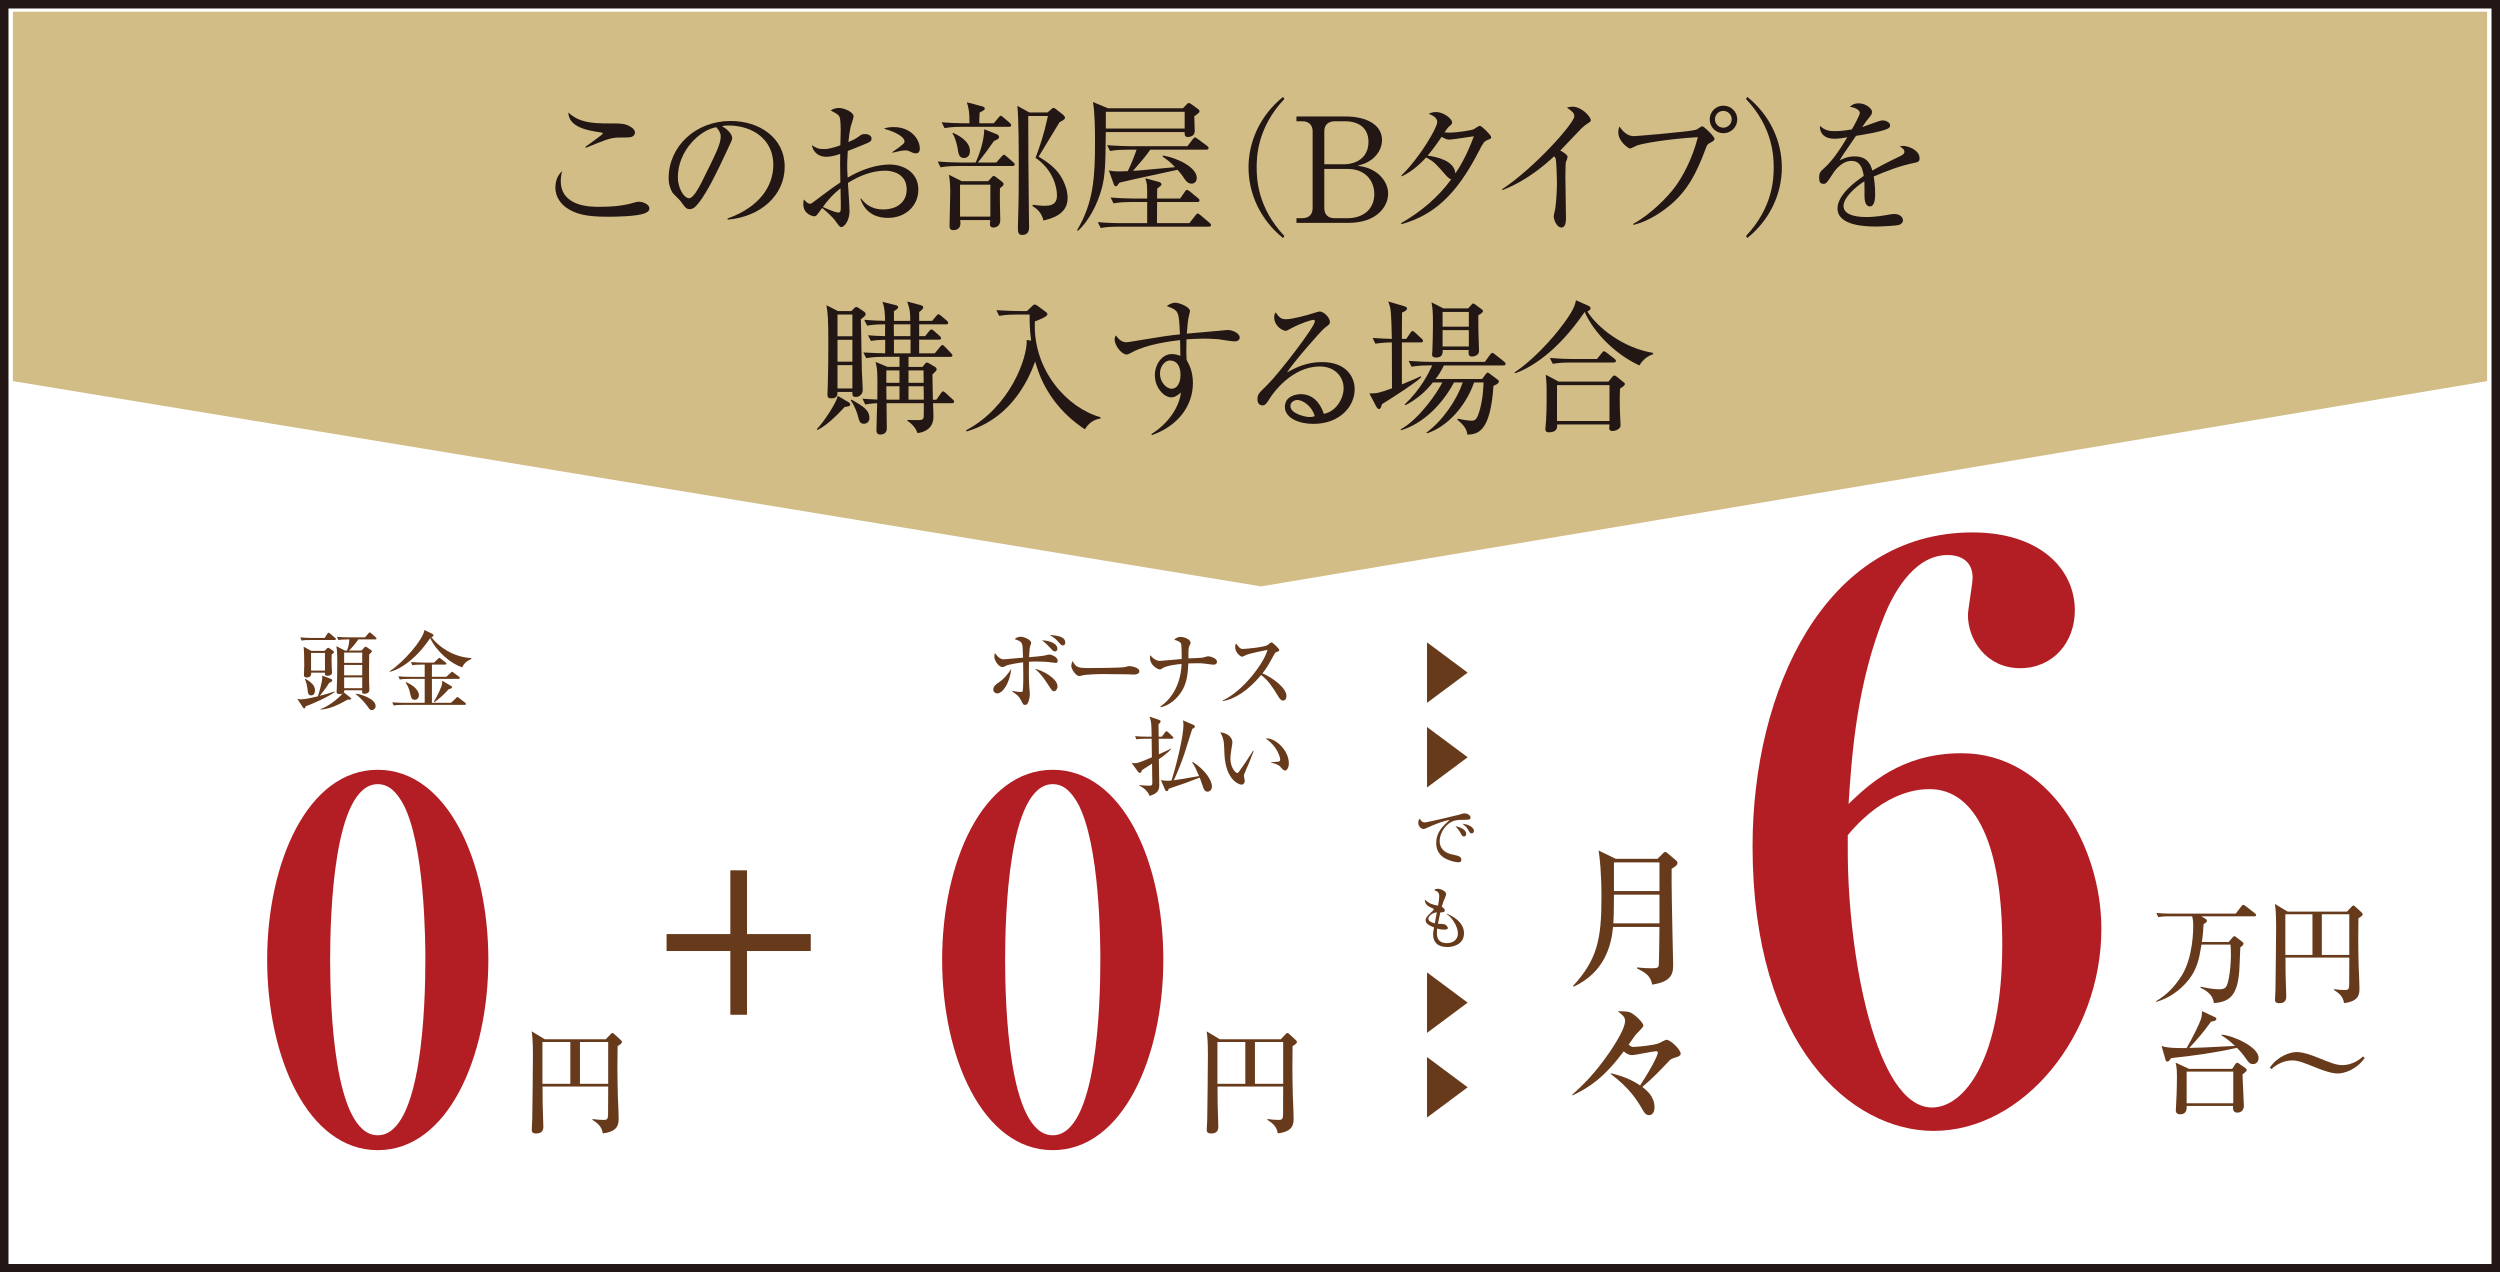 <?xml version="1.0" encoding="UTF-8"?>
<svg id="_レイヤー_2" data-name=" レイヤー 2" xmlns="http://www.w3.org/2000/svg" viewBox="0 0 286.529 145.843">
  <defs>
    <style>
      .cls-1 {
        fill: none;
        stroke: #221714;
        stroke-miterlimit: 10;
        stroke-width: .972px;
      }

      .cls-2 {
        fill: #b21e23;
      }

      .cls-3 {
        fill: #221714;
      }

      .cls-4 {
        fill: #d3bd87;
      }

      .cls-5 {
        fill: #673a1b;
      }
    </style>
  </defs>
  <polygon class="cls-4" points="1.48 43.682 1.48 1.336 285.052 1.336 285.052 43.682 144.521 67.207 1.48 43.682"/>
  <path class="cls-3" d="M73.829,24.474c-.919.334-3.292.367-4.127.367-2.373,0-3.676-.25-4.812-1.052-.434-.318-1.236-1.053-1.236-2.289,0-.15,0-1.287.785-1.872-.083.251-.167.535-.167,1.12,0,2.957,3.459,2.957,4.378,2.957,1.387,0,2.773-.101,4.093-.501.1-.034.268-.084.484-.084.518,0,1.203.334,1.203.752,0,.367-.351.501-.602.602ZM71.957,15.752c-1.236,0-1.37.017-1.771.083-.518.101-.735.168-3.041,1.104l-.067-.101c.317-.251,2.021-1.403,2.021-1.554,0-.05-.1-.084-.2-.101-1.354-.2-3.726-.534-3.759-2.289,1.203,1.137,2.673,1.253,4.662,1.253,1.47,0,1.938,0,2.623.485.301.217.351.451.351.567,0,.134-.067.552-.819.552Z"/>
  <path class="cls-3" d="M83.401,25.176l-.017-.134c3.576-1.271,5.247-3.626,5.247-6.166,0-2.823-2.272-4.494-5.18-4.494-.417,0-.501.017-.685.101.902.484,1.153,1.103,1.153,1.336,0,.185-.05.301-.568,1.387-1.069,2.289-2.64,5.647-3.776,6.584-.117.083-.317.184-.535.184-.384,0-.535-.218-1.036-.919-.117-.167-.786-.785-.902-.936-.184-.268-.468-.869-.468-1.705,0-3.592,3.041-6.549,7.118-6.549,3.241,0,6.182,1.888,6.182,5.246,0,3.241-2.707,5.73-6.533,6.065ZM82.082,14.582c-1.838.301-4.394,2.674-4.394,5.748,0,1.136.651,2.39,1.303,2.39.451,0,1.103-1.187,1.387-1.755,1.671-3.358,2.222-4.444,2.222-5.313,0-.417-.201-.769-.518-1.069Z"/>
  <path class="cls-3" d="M101.795,24.975c-2.389,0-2.991-1.637-3.191-2.205l.083-.017c.334.417,1.002,1.253,2.573,1.253,1.253,0,2.657-.635,2.657-2.306,0-1.905-1.854-2.139-2.439-2.139-1.537,0-2.991.585-4.294,1.403.033.501.184,2.757.184,3.225,0,1.119-.618,1.838-.936,1.838-.184,0-.317-.184-.668-.685-.417-.568-1.253-1.287-1.537-1.504-.618.852-.685.952-.886.952-.184,0-1.27-.217-1.27-1.403,0-.218.017-.368.05-.518.401.384.501.484.719.484.117,0,.167-.034.434-.234,1.788-1.337,2.105-1.587,3.041-2.205-.033-2.155-.033-2.406-.017-3.275-.451.15-1.019.334-1.621.334s-1.437-.317-1.621-1.336c.484.317.702.451,1.37.451.584,0,1.236-.201,1.888-.435,0-.301.034-1.153.034-1.438.017-.434,0-1.503-.117-1.787-.117-.284-.2-.317-1.019-.769.401-.284.852-.284.952-.284.535,0,1.671.435,1.671.985,0,.117-.25.869-.267.936-.184.535-.301,1.722-.334,1.988.668-.283.936-.451,1.136-.602.334-.25.435-.317.785-.317.418,0,.735.234.735.485,0,.351-.1.4-1.086.802-.702.284-1.187.484-1.638.651-.05.836-.066,1.437-.066,1.671,0,.334,0,.435.05,1.387,1.587-.952,3.358-1.504,4.795-1.504,1.554,0,3.308.836,3.308,2.891,0,1.854-1.487,3.225-3.458,3.225ZM96.349,22.519c-.017-.4-.017-.685-.017-.936-.869.686-1.454,1.354-2.021,2.139.317.15,1.42.635,1.738.635s.317-.1.317-1.036c0-.1-.017-.668-.017-.802ZM104.97,17.574c-.217,0-.284-.017-.853-.284-.1-.05-.234-.05-.334-.05-.351,0-.635.05-1.521.267v-.066c1.403-.969,1.403-1.053,1.403-1.253,0-.352-.618-.952-2.355-1.438.351-.15.685-.184,1.119-.184,2.005,0,2.991,1.42,2.991,2.456,0,.134,0,.552-.451.552Z"/>
  <path class="cls-3" d="M114.191,18.626l.585-.669c.1-.1.201-.217.267-.217.101,0,.201.083.318.184l.769.669c.1.083.167.149.167.25,0,.15-.134.184-.25.184h-6.283c-.301,0-1.153,0-1.972.15l-.317-.668c1.203.101,2.272.117,2.557.117h1.788c.518-1.12.969-2.606.986-3.81l1.47.585c.117.05.234.184.234.301,0,.184-.217.317-.584.451-.585.835-1.253,1.754-1.855,2.473h2.122ZM113.89,14.131l.552-.651c.1-.117.167-.217.25-.217s.2.1.317.2l.718.618c.084.084.167.167.167.268,0,.15-.15.184-.251.184h-5.43c-.284,0-1.153,0-1.955.15l-.334-.668c.852.066,1.705.116,2.573.116h.618c0-1.336-.083-1.688-.301-2.405l1.721.451c.167.05.334.116.334.267s-.15.234-.585.451c-.033.401-.05.802-.05,1.236h1.654ZM113.255,20.765l.368-.401c.067-.083.184-.2.267-.2.084,0,.217.1.284.15l.635.484c.101.066.217.184.217.301,0,.134-.134.268-.417.468-.017.602-.017,1.119,0,2.038,0,.251.033,1.404.033,1.638,0,.702-.535.835-.785.835-.317,0-.401-.167-.401-.417,0-.117.017-.317.033-.435h-3.442c.017.184.033.233.033.334,0,.552-.317.818-.835.818-.368,0-.418-.267-.418-.45,0-.535.083-3.292.083-3.91,0-.802-.05-1.37-.15-1.988l1.47.735h3.024ZM109.228,15.217c.501.234,1.938.919,1.938,2.089,0,.618-.384.802-.668.802-.401,0-.618-.217-.702-.868-.067-.502-.301-1.471-.635-1.955l.067-.067ZM110.031,21.165v3.659h3.475v-3.659h-3.475ZM120.056,12.895l.401-.351c.117-.101.201-.184.284-.184s.184.083.284.15l.852.668c.067.05.184.217.184.317,0,.184-.2.284-.618.501-.384.618-2.072,3.393-2.406,3.96.752.451,1.888,1.187,2.506,2.189.618,1.002.818,1.854.818,2.573,0,1.904-1.955,2.355-2.773,2.556-.067-.351-.334-1.152-1.253-1.654l.033-.15c.518.067.919.117,1.42.117,1.153,0,1.353-.585,1.353-1.187,0-1.035-.501-2.974-2.456-4.311.518-1.403.919-2.506,1.42-4.795h-2.256c-.017.719.034,9.056.083,11.946,0,.234.017.618.017.802,0,.669-.334.886-.819.886-.468,0-.468-.435-.468-.869,0-.15.017-.518.017-.718.083-2.49.083-4.11.083-6.249,0-1.688,0-5.647-.167-6.968l1.387.769h2.072Z"/>
  <path class="cls-3" d="M136.879,13.313c0,.268.05,1.453.05,1.704,0,.668-.702.686-.802.686-.368,0-.368-.318-.351-.568h-9.039c-.034,3.659-.067,5.013-.468,6.482-.468,1.755-1.504,3.776-2.74,4.846l-.083-.084c1.888-3.157,2.055-6.115,2.055-10.041,0-1.454-.017-3.392-.234-4.646l1.721.719h8.588l.417-.435c.083-.1.167-.167.268-.167.083,0,.167.05.284.134l.735.534c.117.084.2.168.2.284,0,.167-.317.368-.601.552ZM138.55,25.978h-10.426c-.417,0-1.22.017-1.972.15l-.334-.669c1.153.101,2.339.117,2.573.117h3.091v-2.423h-1.888c-.417,0-1.22.017-1.972.15l-.334-.668c1.153.101,2.356.117,2.573.117h1.621c0-1.554,0-1.722-.217-2.322l1.487.4c.15.033.367.117.367.301,0,.117-.066.167-.484.468-.017.368-.017.451-.017,1.153h2.64l.535-.769c.083-.134.15-.218.251-.218.067,0,.234.101.317.167l.952.786c.083.066.167.133.167.25,0,.167-.133.184-.25.184h-4.611c0,.251-.017,2.356-.017,2.423h3.709l.702-.886c.101-.133.167-.217.268-.217.067,0,.134.05.301.184l1.053.886c.066.066.167.15.167.251,0,.15-.15.184-.251.184ZM135.776,12.812h-9.039c.017.267,0,1.286,0,1.921h9.039v-1.921ZM138.266,17.156h-6.433c-.401.618-1.287,1.638-1.972,2.423.15-.017.317-.017.568-.033.535-.051.902-.084,4.244-.385-.435-.468-.702-.718-1.437-1.22l.067-.117c1.671.284,3.859,1.37,3.859,2.557,0,.451-.284.669-.602.669-.367,0-.618-.284-.718-.435-.417-.618-.468-.686-.886-1.153-1.838.418-4.812,1.02-6.65,1.471-.284.384-.317.418-.417.418-.117,0-.184-.101-.217-.185l-.585-1.637c.301.066.501.116,1.187.116.468,0,.802-.033.986-.033.301-.602.785-1.788,1.002-2.456h-1.069c-.451,0-1.253.017-1.972.15l-.334-.668c1.37.1,2.373.116,2.573.116h6.633l.602-.785c.1-.134.184-.217.268-.217s.167.066.301.167l1.086.802c.1.067.167.15.167.251,0,.167-.15.184-.25.184Z"/>
  <path class="cls-3" d="M147.053,27.281c-2.606-2.088-3.959-5.096-3.959-8.087,0-2.99,1.353-5.998,3.959-8.087l.15.234c-3.107,3.292-3.174,6.633-3.174,7.853s.067,4.562,3.174,7.854l-.15.233Z"/>
  <path class="cls-3" d="M148.588,13.346h5.564c2.556,0,4.243,1.003,4.243,2.707,0,1.17-.785,1.921-1.152,2.205-.519.401-.936.552-1.654.735.651.101,1.403.218,2.239.836.718.551,1.27,1.403,1.27,2.355,0,1.487-1.304,3.358-4.545,3.358h-5.965v-.534h.669c.701,0,1.186-.385,1.186-1.153v-8.806c0-.718-.435-1.152-1.186-1.152h-.669v-.552ZM151.78,18.827h2.223c1.453,0,2.84-.752,2.84-2.573,0-1.504-1.019-2.355-2.689-2.355h-1.187c-.702,0-1.187.384-1.187,1.152v3.776ZM151.78,19.362v4.494c0,.719.418,1.153,1.187,1.153h1.453c1.788,0,3.092-1.003,3.092-2.774,0-1.503-1.02-2.873-3.041-2.873h-2.69Z"/>
  <path class="cls-3" d="M170.475,16.053c-.334.134-.451.233-1.002,1.32-2.573,4.995-5.163,7.284-8.839,8.32l-.051-.117c2.239-1.286,4.244-2.957,5.748-5.029-.167-.017-.351-.167-.651-.501-1.153-1.32-1.32-1.504-2.223-2.005-.902.985-1.821,1.704-2.79,2.172l-.05-.101c2.104-2.038,4.11-5.479,4.11-6.132,0-.551-.652-.802-.986-.936.218-.1.451-.2.836-.2.952,0,1.854.818,1.854,1.17,0,.184-.033.217-.418.551-.134.134-.334.451-.451.618.117,0,.284.017.602.017.818,0,2.506-.267,2.74-.384.117-.067.585-.401.702-.401.2,0,1.303,1.069,1.303,1.304,0,.167-.066.184-.435.334ZM166.098,16.003c-.134,0-.317,0-.869-.318-.869,1.287-1.521,2.056-1.604,2.156.937.116,3.075.534,3.175,2.038.435-.651,1.236-1.871,2.122-4.261-.451.05-2.439.385-2.823.385Z"/>
  <path class="cls-3" d="M181.869,14.215c-.15.083-.301.217-.635.518-.101.101-2.021,2.122-2.406,2.523.268.134.836.484.836.718,0,.101-.15.535-.201.619-.033.066-.05,1.387-.05,1.721,0,.752.066,4.06.066,4.729,0,.351-.05,1.035-.518,1.035-.552,0-.886-.919-.886-1.27,0-.15.167-.802.184-.936.117-.869.185-2.089.185-2.991,0-.567-.067-2.389-.134-2.656-.033-.117-.084-.217-.201-.301-1.069,1.003-3.174,2.808-5.897,3.859l-.067-.083c3.877-2.573,8.288-7.636,8.288-8.354,0-.4-.185-.534-.853-1.02.2-.05.401-.1.668-.1.986,0,2.072,1.119,2.072,1.554,0,.134-.033.167-.451.435Z"/>
  <path class="cls-3" d="M195.969,16.387c-.301.167-.317.2-.518.752-1.104,2.991-2.155,4.661-3.659,6.049-.853.769-2.641,2.139-4.595,2.59l-.017-.117c2.005-1.086,3.977-3.108,4.828-4.277.785-1.053,1.922-3.074,2.59-5.664-3.441.2-6.466.735-7.018.969-.117.05-.651.334-.769.334-.15,0-1.337-.785-1.337-1.871,0-.301.067-.484.15-.651.368.585.919,1.103,1.654,1.103.234,0,6.316-.501,7.118-.735.134-.033.585-.401.701-.401.185,0,1.404,1.153,1.404,1.454,0,.167-.185.284-.535.468ZM197.523,15.268c-.868,0-1.57-.702-1.57-1.588,0-.868.702-1.57,1.57-1.57.869,0,1.588.702,1.588,1.57,0,.886-.719,1.588-1.588,1.588ZM197.506,12.711c-.534,0-.952.435-.952.952,0,.535.418.97.952.97.535,0,.969-.435.969-.97,0-.518-.434-.952-.969-.952Z"/>
  <path class="cls-3" d="M200.261,27.281l-.15-.233c3.107-3.292,3.175-6.634,3.175-7.854s-.067-4.561-3.175-7.853l.15-.234c2.606,2.089,3.96,5.097,3.96,8.087,0,2.991-1.354,5.999-3.96,8.087Z"/>
  <path class="cls-3" d="M219.442,18.66c-1.621.317-3.175.919-4.695,1.57.051.284.167,1.003.167,1.972,0,.351,0,1.454-.602,1.454-.618,0-.618-.953-.618-1.236,0-.251,0-1.388-.017-1.638-1.119.701-2.389,1.921-2.389,2.823,0,1.271,2.188,1.271,2.673,1.271.902,0,1.922-.167,2.557-.284.317-.051.418-.067.585-.067.718,0,1.002.435,1.002.735s-.301.484-.518.535c-.301.066-1.788.167-2.557.167-.919,0-4.428,0-4.428-2.072,0-1.57,2.056-3.091,3.008-3.726-.15-.886-.385-1.721-1.438-1.721-1.019,0-1.821,1.002-2.088,1.437-.752,1.17-.819,1.187-1.104,1.187-.4,0-.484-.284-.484-.686,0-.602.185-.752.368-.919,1.186-1.019,2.038-2.372,2.856-3.726-.501.083-.985.167-1.486.167-1.137,0-1.688-.618-1.654-1.487.518.484.985.618,1.721.618.702,0,1.671-.15,1.938-.2.233-.385.919-1.621.919-1.905,0-.233-.368-.584-1.137-.685.185-.184.435-.401,1.02-.401.818,0,1.521.618,1.521.97,0,.233-.15.434-.268.584-.351.418-.4.485-.868,1.17.367-.101,1.971-.769,2.322-.769.4,0,.886.234.886.568,0,.233-.185.351-.352.418-.769.334-2.606.635-3.559.785-1.504,2.172-1.654,2.405-1.871,2.807.384-.184.902-.451,1.704-.451,1.537,0,1.854,1.003,2.038,1.621,1.137-.669,2.773-1.454,3.259-1.688.301-.15.417-.268.417-.484,0-.218-.134-.318-.518-.602.117-.034.184-.051.351-.051.602,0,1.905.484,1.905,1.421,0,.384-.218.451-.568.518Z"/>
  <path class="cls-3" d="M96.808,46.645c-1.637,1.771-2.439,2.272-3.108,2.64l-.083-.1c.835-.853,2.239-3.024,2.406-3.81l1.253.735c.117.066.167.15.167.25,0,.185-.2.234-.635.284ZM98.662,36.603c.05.937.083,5.029.117,5.865.017.367.1,1.921.1,2.238,0,.435-.351.786-.769.786-.417,0-.417-.201-.417-.468v-.101h-1.705c0,.351-.017.735-.735.735-.368,0-.418-.201-.418-.435,0-.134.034-.769.034-.902.05-1.621.067-3.258.067-4.896,0-2.857-.05-3.509-.217-4.444l1.32.668h1.537l.368-.367c.067-.067.15-.101.217-.101s.184.067.25.117l.668.451c.067.05.134.167.134.251,0,.133-.05.217-.552.601ZM97.693,36.052h-1.705v2.489h1.705v-2.489ZM97.693,38.943h-1.705v2.506h1.705v-2.506ZM97.693,41.85h-1.705v2.673h1.705v-2.673ZM99.03,48.567c-.468,0-.535-.234-.735-1.003-.034-.1-.268-.952-.786-1.671l.067-.1c1.27.718,2.072,1.169,2.072,2.139,0,.317-.234.635-.618.635ZM109.088,46.21h-2.155c.017.317.05,1.003.05,1.521.017,1.471-1.169,1.838-1.838,1.905-.217-.769-.919-1.253-1.153-1.403l.017-.101c.702.017,1.37.033,1.604-.017.167-.051.234-.167.251-.334.017-.15.017-1.053.017-1.571h-4.277c0,.669.033,2.306.033,2.907,0,.435-.284.686-.752.686-.434,0-.434-.368-.434-.468,0-.735.067-2.373.083-3.125-.083,0-.752.034-1.37.15l-.317-.668c.368.033.835.066,1.704.101.017-1.404.017-2.907-.033-3.426-.034-.284-.083-.534-.167-.886l1.37.568h1.37v-1.152h-1.838c-.301,0-1.153,0-1.972.15l-.334-.652c.652.051,2.389.101,2.506.101v-1.554c-.468,0-1.053.033-1.638.134l-.334-.652c.384.034,1.036.084,1.955.101,0-.217,0-1.153.017-1.354-.435,0-1.27,0-2.072.15l-.334-.668c.969.083,1.587.1,2.39.117-.017-.819-.034-1.521-.301-2.173l1.554.385c.134.033.25.083.25.217s-.1.234-.484.468v1.104h1.872c-.017-1.187-.05-1.271-.351-2.206l1.57.418c.134.033.268.117.268.25,0,.101-.067.218-.468.535v1.003h1.487l.451-.535c.083-.101.167-.217.251-.217.1,0,.2.066.317.167l.651.551c.083.084.167.15.167.268,0,.15-.133.167-.25.167h-3.074v1.354h.685l.451-.568c.083-.1.184-.2.267-.2s.184.066.317.184l.618.552c.101.083.167.15.167.268,0,.15-.134.167-.251.167h-2.255v1.57h1.788l.602-.735c.117-.15.167-.217.268-.217.117,0,.2.1.284.184l.702.735c.117.116.167.167.167.267,0,.15-.15.168-.251.168h-4.778v1.152h1.604l.301-.384c.05-.067.117-.117.217-.117.067,0,.15.05.217.083l.751.451c.083.051.134.15.134.251,0,.117-.167.284-.484.585.033,2.205.033,2.439.05,2.891h.401l.501-.719c.101-.15.184-.234.268-.234.1,0,.2.101.301.185l.802.735c.083.066.167.149.167.25,0,.15-.15.184-.267.184ZM103.09,42.452h-1.503c-.017.2,0,1.187,0,1.42h1.503v-1.42ZM103.09,44.273h-1.503c0,.217,0,1.286.017,1.537h1.487v-1.537ZM104.343,37.171h-1.905c0,1.103.017,1.22.017,1.354h1.888v-1.354ZM104.36,38.926h-1.905v1.57h1.905v-1.57ZM105.847,42.452h-1.721v1.42h1.738c0-.233-.017-1.27-.017-1.42ZM105.864,44.273h-1.738v1.537h1.754c0-.251,0-.535-.017-1.537Z"/>
  <path class="cls-3" d="M124.341,49.202c-2.356-1.537-4.21-3.726-5.23-6.35-.25-.651-.384-1.136-.468-1.42-.919,2.54-2.406,4.879-4.611,6.449-1.437,1.02-2.707,1.403-3.258,1.571l-.05-.134c5.079-2.707,7.034-8.321,6.951-10.359l.501.083c-.184-1.453-.167-2.238-.167-2.99h-1.521c-.301,0-1.153,0-1.972.15l-.317-.651c1.036.066,2.072.1,2.557.1h.952l.602-.585c.1-.1.184-.167.284-.167.083,0,.2.067.317.15l.952.702c.134.101.184.167.184.268,0,.267-.936.635-1.437.818-.251,5.647,3.759,9.941,7.519,10.978v.15c-.384.066-1.203.25-1.788,1.236Z"/>
  <path class="cls-3" d="M141.549,39.126c-.551,0-1.437-.2-1.988-.251-.618-.05-1.153-.066-1.57-.066-.702,0-1.487.05-2.005.083-.017.519-.017.902-.017,1.337s.017.735.034,1.036c.25.451.718,1.253.718,2.64,0,2.523-1.621,4.879-4.695,5.965l-.067-.116c1.871-1.17,3.158-2.975,3.392-4.763-.351.284-.685.552-1.103.552-.835,0-1.888-1.103-1.888-2.54,0-1.22.802-2.423,1.955-2.423.367,0,.668.101.969.201,0-.084-.033-1.203-.033-1.805-1.019.117-3.81.484-5.447,1.37-.485.251-.535.284-.685.284-.568,0-1.37-1.036-1.37-1.721,0-.185.05-.318.133-.469.334.451.685.786,1.22.786.184,0,1.504-.234,2.256-.352,1.57-.267,2.807-.451,3.876-.551-.117-2.674-.117-2.724-1.504-3.241.484-.385.886-.385.969-.385.434,0,1.688.451,1.688.985,0,.051-.117.535-.15.652-.067.301-.15.936-.217,1.904.384-.033,4.678-.418,4.695-.418.568,0,1.37.385,1.37.853,0,.367-.351.451-.535.451ZM134.063,41.315c-.468,0-1.119.568-1.119,1.521s.735,1.722,1.353,1.722c.552,0,1.003-.602,1.003-1.571,0-.4-.067-1.671-1.237-1.671Z"/>
  <path class="cls-3" d="M150.519,48.583c-1.604,0-3.258-.651-3.258-1.955,0-1.152,1.152-1.453,1.838-1.453,1.253,0,2.188.868,2.623,2.255,1.337-.233,2.272-1.671,2.272-2.94,0-1.32-1.02-2.489-2.724-2.489-3.258,0-5.413,3.157-5.664,3.542-.418.668-.568.919-.919.919-.2,0-.568-.117-.568-.702,0-.551.134-.685,1.136-1.653,1.336-1.32,5.446-6.65,5.446-7.285,0-.101-.05-.167-.184-.167-.217,0-1.487.418-2.39.902-.033.017-.685.367-.734.367-.368,0-1.354-.534-1.354-1.57,0-.301.083-.435.184-.552.384.635.685.785,1.152.785.803,0,2.573-.501,3.075-.668.116-.033.668-.217.752-.217.635,0,1.22.802,1.22,1.152,0,.268,0,.284-.602.735-.435.334-3.643,4.01-4.312,5.096,1.003-.567,2.272-1.186,4.011-1.186,2.689,0,3.742,1.604,3.742,3.124,0,1.922-1.671,3.96-4.745,3.96ZM148.698,45.843c-.334,0-.802.217-.802.702,0,.868,1.721,1.253,2.205,1.253.251,0,.385-.033.585-.101-.351-1.236-1.437-1.854-1.988-1.854Z"/>
  <path class="cls-3" d="M162.848,39.244h-2.172c-.017,1.554,0,3.208,0,4.812,1.47-.602,1.787-.752,2.155-.936l.066.117c-.818.752-2.94,2.105-4.511,3.091-.101.418-.184.552-.352.552-.133,0-.25-.201-.301-.284l-.785-1.504c.953,0,1.12-.066,2.59-.585,0-1.537-.017-3.81-.017-5.263-.585,0-1.303.05-1.888.15l-.317-.669c.618.051,1.136.084,2.205.117-.017-.769-.05-2.94-.184-3.559-.066-.268-.134-.484-.234-.735l1.788.535c.2.066.368.1.368.283,0,.218-.318.352-.568.451-.017.468-.017,2.59-.017,3.024h.501l.468-.685c.05-.084.15-.218.234-.218.1,0,.217.084.317.184l.734.686c.134.117.168.184.168.251,0,.167-.15.184-.251.184ZM172.305,41.883h-6.817c-.384.785-.701,1.236-.952,1.554h5.33l.418-.551c.066-.101.15-.185.217-.185.084,0,.2.101.284.167l.835.619c.084.05.167.133.167.233,0,.251-.384.401-.618.501-.351,5.247-1.754,5.548-2.99,5.598-.051-.484-.251-.985-1.137-1.704l.017-.134c.953.2,1.304.233,1.621.233.385,0,.635-.116.969-1.42.251-.952.352-1.955.385-2.957h-1.086c-1.036,2.924-3.225,5.129-5.396,5.831l-.067-.084c1.905-1.403,3.509-3.809,4.16-5.747h-1.002c-1.337,2.489-3.492,4.695-6.065,5.48l-.05-.101c2.188-1.22,4.244-4.294,4.778-5.38h-1.086c-.853,1.086-1.922,1.988-3.142,2.606l-.083-.084c1.838-1.737,2.757-3.608,3.157-4.478h-.4c-.418,0-1.22.017-1.972.15l-.334-.668c1.053.083,2.088.116,2.573.116h6.165l.602-.835c.066-.084.167-.2.251-.2.083,0,.15.05.3.167l1.053.835c.084.067.167.15.167.251,0,.167-.15.184-.25.184ZM169.431,36.135c0,1.421.017,1.988.033,2.573.017.234.051,1.287.051,1.504,0,.552-.618.651-.803.651-.435,0-.417-.334-.384-.752h-2.975c0,.335.017.869-.769.869-.451,0-.451-.268-.451-.384,0-.084.034-.317.034-.368.033-.752.066-2.372.066-3.141,0-1.404-.05-1.821-.167-2.439l1.37.701h2.823l.385-.417c.083-.101.134-.15.2-.15.067,0,.134.05.234.116l.701.519c.084.05.185.134.185.233,0,.167-.268.334-.535.484ZM168.345,35.751h-3.008v1.688h3.008v-1.688ZM168.345,37.84h-3.008v1.871h3.008v-1.871Z"/>
  <path class="cls-3" d="M187.892,41.883c-2.774-1.27-5.247-3.793-6.267-6.132-3.225,4.712-6.315,6.449-7.97,7.034l-.066-.101c1.904-1.27,4.16-3.592,5.631-5.613.518-.702,1.27-1.738,1.403-2.657l1.437.635c.134.067.234.15.234.251,0,.134-.033.251-.368.401,1.153,1.82,4.061,4.177,7.536,4.745v.15c-.869.267-1.37.952-1.57,1.286ZM185.669,44.54c-.033.686-.033,1.555-.017,2.272,0,.301.083,1.654.083,1.938,0,.451-.635.651-.919.651-.217,0-.384-.083-.384-.334,0-.066.017-.2.033-.418h-5.998c.017.301.05.902-.97.902-.05,0-.384,0-.384-.367,0-.15.084-.853.084-.986.083-1.521.066-3.074.066-3.358,0-.985-.066-1.537-.101-1.888l1.487.785h5.697l.435-.534c.084-.117.184-.167.251-.167.083,0,.167.05.284.15l.701.567c.067.051.218.167.218.251,0,.167-.251.334-.568.534ZM184.934,41.549h-5.013c-.301,0-1.152,0-1.954.15l-.335-.669c1.036.084,2.072.117,2.573.117h2.824l.551-.685c.084-.117.167-.201.268-.201.084,0,.184.084.301.167l.886.686c.083.066.167.15.167.251,0,.167-.15.184-.268.184ZM184.466,44.139h-6.015v4.11h6.015v-4.11Z"/>
  <rect class="cls-1" x=".486" y=".486" width="285.556" height="144.871"/>
  <path class="cls-5" d="M189.972,98.429l.614-.613c.085-.085.153-.171.272-.171.085,0,.204.086.272.153l.988.836c.086.067.137.17.137.289,0,.205-.171.341-.665.647-.034,1.5.068,6.153.103,7.875.017.392.068,2.659.068,2.966,0,1.039,0,2.079-2.403,2.437-.188-1.057-.853-1.414-1.738-1.857l.017-.119c.647.085,1.381.103,1.619.103.75,0,.853-.052.869-.528.018-.427.052-2.353.068-4.21h-5.317c-.205,2.13-.955,5.181-4.517,6.852l-.086-.068c2.796-3.051,3.272-5.369,3.272-10.158,0-3.034-.204-4.5-.323-5.386l1.96.954h4.789ZM184.978,102.537c0,1.909-.033,2.659-.067,3.29h5.283v-3.29h-5.216ZM184.978,98.838v3.289h5.216v-3.289h-5.216Z"/>
  <path class="cls-5" d="M184.637,123.008c1.858.443,2.812,1.04,3.341,1.397,1.738-2.692,2.028-3.613,2.028-3.732,0-.153-.085-.188-.188-.188-.409,0-2.335.443-2.778.443-.357,0-.664-.188-.938-.426-2.369,3.136-3.971,4.124-5.862,5.045l-.052-.068c1.193-1.091,2.54-2.335,4.295-4.892.733-1.091,1.772-2.728,1.772-3.597,0-.46-.375-.732-.852-1.091.307,0,1.091,0,1.397.12.528.204,1.551,1.176,1.551,1.533,0,.205-.801.921-.938,1.108-.119.153-.63.903-.75,1.073.29.256.409.256.562.256.409,0,2.438-.188,2.949-.443.102-.051.716-.375.801-.375.545,0,1.653,1.177,1.653,1.586,0,.255-.341.375-.597.442-.443.137-.562.205-.732.393-.955,1.005-1.824,1.942-3.068,2.982.478.375,1.397,1.091,1.397,2.335,0,.409-.153.903-.647.903-.324,0-.546-.307-.665-.528-.647-1.125-1.466-2.506-3.698-4.192l.017-.086Z"/>
  <path class="cls-5" d="M146.79,119.112l.579-.605c.039-.039.105-.118.185-.118.052,0,.131.053.184.105l.789.723c.066.066.118.132.118.211,0,.105-.092.224-.499.474-.026,1.144-.04,3.077.026,5.669.026.71.092,1.841.092,2.552,0,.657,0,1.564-1.815,1.775-.118-.855-.71-1.236-1.196-1.552l.025-.093c.369.066.908.105,1.289.105.355,0,.487-.105.487-.631.013-.829,0-1.657.013-3.196h-7.523c0,.315.014,1.907.014,1.946,0,.303.078,2.604.078,2.684,0,.657-.486.749-.828.749-.5,0-.5-.275-.5-.46,0-.171.053-.921.053-1.078.026-.987.079-6.248.079-7.445,0-1.749-.079-2.288-.145-2.723l1.512.908h6.984ZM139.531,119.427v4.787h3.196v-4.787h-3.196ZM147.067,124.214v-4.787h-3.235v4.787h3.235Z"/>
  <path class="cls-5" d="M114.266,79.474c-.147,0-.424-.128-.424-.443,0-.395.345-.621.631-.818.602-.395,1.045-.956,1.43-1.558-.178,1.666-.977,2.819-1.637,2.819ZM120.998,75.975c-.128,0-.729-.089-.848-.099-.158-.02-.789-.06-1.439-.06-.374,0-.621.021-.778.03-.02.354-.02,2.228.029,2.819.01.098.069.827.069.848,0,.128,0,.453-.148.877-.088.266-.196.404-.403.404-.188,0-.217-.05-.464-.542-.217-.424-.345-.522-1.005-1.016v-.06c.177.04.601.129.916.129.257,0,.267-.04.286-.079.02-.06.069-.621.069-1.705,0-.483,0-.878-.02-1.617-.385.05-1.774.257-2.041.434-.157.108-.266.119-.315.119-.434,0-.946-.74-.946-1.174,0-.128.029-.275.069-.453.068.108.482.739.995.739.118,0,1.952-.167,2.228-.197-.039-1.231-.039-1.449-.157-1.656-.128-.227-.296-.285-.799-.463.139-.118.325-.276.671-.276.492,0,1.222.404,1.222.69,0,.069-.039.178-.118.375-.068.167-.108,1.034-.128,1.281.414-.03,1.695-.139,1.991-.237.108-.039.188-.068.306-.068.275,0,.985.275.985.699,0,.257-.138.257-.227.257ZM120.811,79.228c-.197,0-.266-.089-.788-.907-.71-1.104-1.163-1.459-1.43-1.666.799.119,2.612,1.095,2.612,2.012,0,.315-.217.562-.395.562ZM120.899,74.664c-.168,0-.296-.147-.463-.335-.365-.404-.592-.631-1.016-.937.474-.01,1.765.207,1.765.967,0,.256-.207.305-.286.305ZM121.826,73.974c-.178,0-.227-.06-.65-.542-.286-.325-.661-.522-.878-.641.404.01,1.794.049,1.794.838,0,.266-.157.345-.266.345Z"/>
  <path class="cls-5" d="M129.924,77.316c-.157,0-.404-.01-.601-.03-.188-.01-2.593-.029-2.761-.029-.571,0-2.079.029-2.533.158-.177.049-.256.068-.335.068-.364,0-.917-.778-.917-1.173,0-.128.04-.296.158-.552.345.689.581.809,1.754.809.572,0,3.992-.011,4.328-.129.147-.049.266-.099.394-.099.021,0,1.174.089,1.174.611,0,.168-.188.365-.661.365Z"/>
  <path class="cls-5" d="M139.028,76.182c-.079,0-.888-.108-1.016-.128-.296-.04-.503-.04-.809-.04-.482,0-.788.021-1.005.021-.05,1.064-.147,2.148-.69,3.075-.285.482-1.084,1.636-2.474,1.951l-.029-.099c.424-.295,1.655-1.192,2.197-3.292.168-.67.207-1.223.218-1.577-.572.05-1.726.197-2.159.483-.207.138-.227.147-.354.147-.228,0-1.104-.483-1.104-1.301,0-.158.02-.237.04-.336.305.435.778.661,1.064.661.147,0,2.188-.188,2.533-.217,0-.572-.02-1.449-.06-1.686-.049-.267-.325-.375-.798-.522.266-.315.641-.325.719-.325.493,0,1.153.315,1.153.66,0,.108-.039.197-.088.276-.108.207-.158.285-.158,1.005v.522c.463-.02,1.192-.039,1.646-.089.099-.01.513-.157.591-.157.158,0,1.035.188,1.035.621,0,.325-.266.345-.453.345Z"/>
  <path class="cls-5" d="M147.057,80.292c-.267,0-.414-.256-.513-.414-.759-1.262-1.213-1.893-2-2.514-1.508,1.794-3.007,2.75-4.396,2.997v-.079c2.355-1.094,4.791-4.396,5.116-5.796-.03.01-2.0.364-2.523.621-.286.147-.325.157-.404.157-.148,0-.769-.453-.769-1.084,0-.257.039-.325.088-.434.404.522.483.631.809.631.236,0,2.395-.188,2.799-.443.068-.05.384-.315.463-.315.128,0,.897.729.897.887,0,.108-.069.138-.385.256-.089.04-.128.108-.276.375-.65,1.183-.759,1.38-1.271,2.04,1.203.503,2.75,1.686,2.75,2.573,0,.236-.088.542-.384.542Z"/>
  <path class="cls-5" d="M132.819,86.449c.927-.414,1.163-.532,1.409-.671v.05c-.167.197-.522.592-1.409,1.183.01.365.049,2.79.049,2.978,0,.62-.236.966-1.113,1.231-.207-.581-.809-1.035-1.173-1.163l.039-.079c.246.03.542.069.907.069.473,0,.542,0,.542-.354,0-.069-.01-.927-.021-1.095,0-.147-.01-.927-.01-1.074-.147.099-.808.513-.946.602-.078.059-.138.099-.236.167-.029.148-.049.286-.227.286-.099,0-.147-.059-.207-.138l-.72-.996c.069.01.276.03.385.03.275,0,.621-.119,1.932-.681,0-.335-.02-1.823-.029-2.129h-.681c-.601,0-.817.029-1.064.069l-.157-.365c.591.06,1.291.06,1.399.06h.503c-.029-1.558-.029-1.716-.246-2.287l1.074.354c.147.05.197.099.197.197,0,.089-.108.188-.237.335,0,.178.011.937.021,1.4h.364l.375-.503c.049-.069.099-.118.147-.118.06,0,.118.049.178.099l.522.502c.078.079.099.099.099.158,0,.089-.089.099-.158.099h-1.527l.02,1.784ZM136.693,87.316c1.409.888,2.208,2.119,2.208,2.81,0,.513-.365.611-.493.611-.375,0-.503-.435-.582-.71-.078-.246-.138-.414-.325-.907-.256.099-1.508.582-1.606.611-1.606.552-1.784.602-1.962.681-.029.196-.068.256-.196.256-.119,0-.178-.079-.207-.147l-.474-1.114c.236.039.493.079.778.079.158,0,.257-.01.435-.03.621-1.971,1.37-5.105,1.37-6.417,0-.138-.03-.335-.069-.482l1.173.503c.148.068.197.118.197.217,0,.078-.049.147-.099.167-.099.04-.138.069-.197.099-.147.453-.769,2.435-.896,2.829-.365,1.124-.927,2.444-1.223,3.056.552-.079.778-.118,2.898-.482-.355-.828-.503-1.174-.789-1.567l.06-.06Z"/>
  <path class="cls-5" d="M143.126,87.503c-.089.217-.562,1.223-.562,1.39,0,.089.099.513.099.602,0,.296-.188.434-.374.434-.267,0-1.794-.493-1.952-3.45-.01-.217-.039-1.163-.069-1.351-.068-.522-.187-.759-.403-1.192.492.029,1.38.354,1.38,1.183,0,.06-.01.118-.03.227-.02.139-.196,1.144-.196,1.598,0,1.024.581,1.655.788,1.655.089,0,.178-.128.236-.207.532-.769,1.075-1.537,1.577-2.346l.069.029c-.05.118-.099.257-.562,1.43ZM147.285,88.312c-.167,0-.315-.158-.591-.483-.06-.06-.336-.286-1.006-.424v-.05c.06-.01.828-.049.857-.059.089-.02.178-.108.178-.257,0-.167-.158-.739-.532-1.291-.395-.571-.888-.946-1.124-1.113,1.006-.108,2.651,1.271,2.651,2.868,0,.453-.217.809-.434.809Z"/>
  <path class="cls-2" d="M221.612,129.615c-9.391,0-20.748-9.658-20.748-32.643,0-17.797,8.228-35.951,25.22-35.951,7.602,0,11.716,4.113,11.716,8.942,0,3.667-2.504,6.618-6.261,6.618-3.935,0-5.991-3.309-5.991-6.081,0-.626.536-3.577.536-4.293,0-1.878-1.342-2.594-2.861-2.594-4.114,0-6.439,5.009-7.155,6.708-3.309,8.049-3.846,16.455-4.203,21.821,2.236-2.146,5.992-5.813,12.968-5.813,9.927,0,16.008,10.553,16.008,20.122,0,12.252-8.942,23.163-19.228,23.163ZM221.165,90.444c-.895,0-5.008,0-9.39,5.276v1.788c0,11.984,3.219,29.424,9.658,29.424,3.667,0,8.049-5.456,8.049-18.691,0-11.179-2.951-17.797-8.317-17.797Z"/>
  <path class="cls-2" d="M120.656,131.822c-8.015,0-12.676-10.629-12.676-21.826,0-11.084,4.604-21.77,12.676-21.77,7.957,0,12.675,10.458,12.675,21.77,0,11.083-4.604,21.826-12.675,21.826ZM123.441,91.92c-.626-1.022-1.421-2.046-2.785-2.046-5.116,0-5.457,15.232-5.457,20.121,0,4.888.341,20.121,5.457,20.121,5.115,0,5.456-15.233,5.456-20.121,0-1.535,0-13.471-2.671-18.075Z"/>
  <path class="cls-5" d="M69.429,119.112l.579-.605c.039-.039.105-.118.185-.118.052,0,.131.053.184.105l.789.723c.066.066.118.132.118.211,0,.105-.092.224-.499.474-.026,1.144-.04,3.077.026,5.669.026.71.092,1.841.092,2.552,0,.657,0,1.564-1.815,1.775-.118-.855-.71-1.236-1.196-1.552l.025-.093c.369.066.908.105,1.289.105.355,0,.487-.105.487-.631.013-.829,0-1.657.013-3.196h-7.523c0,.315.014,1.907.014,1.946,0,.303.078,2.604.078,2.684,0,.657-.486.749-.828.749-.5,0-.5-.275-.5-.46,0-.171.053-.921.053-1.078.026-.987.079-6.248.079-7.445,0-1.749-.079-2.288-.145-2.723l1.512.908h6.984ZM62.169,119.427v4.787h3.196v-4.787h-3.196ZM69.705,124.214v-4.787h-3.235v4.787h3.235Z"/>
  <path class="cls-5" d="M83.706,108.996h-7.308v-1.94h7.308v-7.307h1.91v7.307h7.307v1.94h-7.307v7.308h-1.91v-7.308Z"/>
  <path class="cls-2" d="M43.295,131.822c-8.015,0-12.676-10.629-12.676-21.826,0-11.084,4.604-21.77,12.676-21.77,7.957,0,12.675,10.458,12.675,21.77,0,11.083-4.604,21.826-12.675,21.826ZM46.08,91.92c-.626-1.022-1.421-2.046-2.785-2.046-5.116,0-5.457,15.232-5.457,20.121,0,4.888.341,20.121,5.457,20.121,5.115,0,5.456-15.233,5.456-20.121,0-1.535,0-13.471-2.671-18.075Z"/>
  <path class="cls-5" d="M38.37,79.307c-.799.61-2.711,1.429-3.361,1.655,0,.119-.04.237-.139.237-.059,0-.128-.089-.147-.118l-.65-.986c.118.029.345.06.473.06.365,0,1.331-.207,1.883-.346.247-.709.395-1.448.454-1.705.049-.217.068-.493.049-.67l1.025.384c.049.021.118.069.118.158,0,.147-.188.217-.335.276-.325.542-.966,1.35-1.095,1.498.532-.128,1.035-.286,1.686-.493l.04.05ZM37.207,73.117l.296-.464c.049-.068.088-.138.157-.138.039,0,.079.02.178.108l.562.474c.05.039.099.078.099.147,0,.089-.079.108-.147.108h-2.721c-.602,0-.818.02-1.064.06l-.158-.355c.602.05,1.291.06,1.399.06h1.4ZM37.207,74.595l.246-.257c.039-.049.108-.099.158-.099.039,0,.108.04.187.089l.365.257c.039.029.118.089.118.147,0,.099-.158.197-.267.276-.01.227-.029.808.01,1.547,0,.079.03.435.03.503,0,.346-.335.395-.522.395-.217,0-.325-.049-.296-.354h-1.577c.06.492-.315.552-.532.552-.236,0-.296-.148-.296-.296,0-.168.039-.917.039-1.074,0-.453-.02-1.755-.068-2.159l.867.474h1.538ZM34.999,77.798c.877.493,1.104.907,1.104,1.331,0,.138-.039.571-.424.571-.354,0-.384-.246-.434-.689-.039-.404-.138-.799-.296-1.163l.05-.05ZM35.649,74.831v2.03h1.597v-2.03h-1.597ZM36.714,81.278c.749-.217,2.09-1.192,2.562-1.823-.118.079-.227.099-.354.099-.325,0-.345-.147-.345-.276,0-.029.01-.167.02-.306.039-.769.059-2.296.059-3.242,0-.878-.029-1.232-.108-1.676l.967.502h.256c.236-.571.257-1.113.267-1.271h-.188c-.681,0-.877.04-1.064.069l-.168-.364c.474.039.937.059,1.41.059h1.804l.384-.443c.06-.069.108-.128.158-.128.059,0,.138.068.178.108l.502.443c.05.039.099.108.099.147,0,.108-.099.108-.147.108h-1.942c-.207.325-.739.996-1.064,1.271h1.439l.296-.325c.049-.049.099-.108.157-.108.06,0,.108.03.168.069l.493.335c.039.029.078.06.078.108,0,.069-.099.168-.315.375-.01.434-.02,1.055-.02,1.765,0,.581,0,1.034.01,1.39.01.246.029.65.029.896,0,.375-.325.454-.562.454-.296,0-.286-.148-.266-.404h-2.051c0,.089-.01.167-.059.236l.788.631c.05.039.079.069.079.118,0,.089-.257.099-.443.099-1.391.809-2.268,1.074-3.086,1.134l-.02-.05ZM39.444,74.792v1.183h2.07v-1.183h-2.07ZM39.444,76.211v1.193h2.07v-1.193h-2.07ZM39.444,77.641v1.231h2.07v-1.231h-2.07ZM40.814,79.503c.483.05,2.237.572,2.237,1.42,0,.267-.217.463-.434.463-.207,0-.227-.049-.552-.502-.147-.207-.769-.956-1.271-1.302l.02-.079Z"/>
  <path class="cls-5" d="M52.973,76.478c-1.281-.385-2.967-1.834-3.667-3.342-.848,1.242-1.853,2.386-3.134,3.193-.522.325-.897.503-1.479.671l-.03-.069c1.627-1.064,3.825-3.617,3.982-4.722l.857.414c.079.039.178.089.178.197,0,.099-.06.157-.246.197.867,1.163,2.612,2.316,4.593,2.405v.099c-.275.128-.798.364-1.055.956ZM53.259,80.786h-7.077c-.602,0-.818.029-1.064.068l-.158-.364c.602.059,1.291.059,1.399.059h2.316v-2.74h-1.794c-.601,0-.817.021-1.064.069l-.157-.364c.602.059,1.291.059,1.399.059h1.616v-1.399h-.354c-.602,0-.818.02-1.064.068l-.158-.364c.602.049,1.292.06,1.4.06h1.242l.443-.414c.059-.06.138-.129.167-.129.05,0,.079.04.178.108l.532.414c.06.04.099.089.099.148,0,.089-.089.108-.147.108h-1.509v1.399h1.637l.503-.453c.128-.108.138-.128.177-.128.03,0,.04.01.168.108l.611.453c.039.029.099.079.099.147,0,.099-.089.108-.148.108h-3.046v2.74h2.188l.572-.532c.088-.088.128-.128.157-.128.05,0,.06.01.188.108l.7.542c.049.04.098.089.098.148,0,.089-.088.099-.147.099ZM47.542,80.204c-.375,0-.424-.236-.553-.809-.088-.424-.256-.817-.502-1.163l.049-.059c1.439.641,1.479,1.37,1.479,1.508,0,.207-.128.522-.473.522ZM51.426,78.992c-.611.67-1.035,1.045-1.627,1.479l-.069-.05c.493-.818.76-1.498.828-1.676.119-.315.129-.453.139-.72l.985.582c.02.01.128.079.128.147,0,.148-.236.207-.384.237Z"/>
  <path class="cls-5" d="M163.553,80.554v-6.932l4.656,3.466-4.656,3.466Z"/>
  <path class="cls-5" d="M163.553,90.255v-6.932l4.656,3.466-4.656,3.466Z"/>
  <path class="cls-5" d="M168.005,93.957c-.447,0-.993,0-1.365.114-.789.242-1.638,1.235-1.638,2.365,0,.364.159,1.123,1.198,1.441.159.045.902.189,1.031.266.182.105.258.234.258.395,0,.288-.235.288-.38.288-.189,0-.773-.099-1.334-.364-1.123-.539-1.168-1.486-1.168-1.858,0-1.168.697-1.896,1.531-2.601-.409-.038-1.805.516-2.457.818-.379.175-.424.189-.53.189-.213,0-.6-.234-.6-.72,0-.251.106-.387.167-.478.159.341.342.447.606.447.243,0,3.754-.835,3.921-.888.304-.106.455-.151.584-.151.356,0,.713.228.713.455,0,.28-.235.28-.538.28ZM167.792,95.869c-.197,0-.258-.113-.401-.409-.099-.197-.372-.546-.584-.789.447.129,1.236.356,1.236.902,0,.129-.061.296-.251.296ZM168.665,95.52c-.166,0-.234-.114-.409-.44-.175-.318-.485-.546-.66-.667.562.03,1.335.356,1.335.826,0,.205-.167.281-.266.281Z"/>
  <path class="cls-5" d="M165.889,108.542c-1.145,0-1.638-.568-1.638-1.464,0-.228.008-.272.106-.78-.706-.273-.964-.517-.964-.827,0-.258.122-.417.638-.91.091-.083.288-.266.288-.326,0-.068-.038-.099-.099-.121-.509-.22-.902-.402-.926-1.009.562.501.857.562,1.524.698.046-.281.137-.85.137-1.1,0-.463-.266-.562-.576-.675.076-.084.159-.167.417-.167.356,0,.948.296.948.614,0,.129-.106.371-.137.439-.137.304-.22.493-.364,1.017.175.091.349.25.349.394,0,.251-.272.243-.508.235-.038.167-.175.751-.273,1.312.259.007.683.03.767.061.129.045.371.296.371.425,0,.189-.341.189-.478.189-.341,0-.637-.091-.751-.129-.015.113-.038.266-.038.5,0,.288,0,1.176,1.146,1.176.569,0,1.267-.296,1.267-1.122,0-.767-.667-1.828-1.297-2.215l.022-.038c.213.084,1.972.767,1.972,2.237,0,1.403-1.44,1.585-1.903,1.585ZM163.706,105.312c0,.304.478.447.735.516l.235-1.267c-.652.076-.971.516-.971.751Z"/>
  <path class="cls-5" d="M163.553,118.379v-6.932l4.656,3.466-4.656,3.466Z"/>
  <path class="cls-5" d="M163.553,128.081v-6.932l4.656,3.466-4.656,3.466Z"/>
  <path class="cls-5" d="M255.435,107.959l.473-.55c.063-.064.103-.115.166-.115.077,0,.141.051.205.103l.703.537c.063.051.153.141.153.204,0,.153-.103.243-.371.447-.013.167-.013.371-.089,2.174-.128,3.261-1.049,4.066-2.941,4.207-.063-.512-.281-1.176-1.534-1.765l.025-.115c.793.18,1.534.295,2.071.295.294,0,.69,0,.883-.358.307-.562.511-2.34.511-3.645,0-.447-.025-.652-.051-1.112h-3.324c-.243,1.471-.448,2.774-1.521,4.092-.946,1.164-2.213,2.059-3.657,2.468l-.039-.076c1.241-.717,2.161-1.688,2.954-2.941,1.317-2.109,1.317-5.332,1.317-5.601,0-.486-.013-.818-.128-1.189h-2.507c-.779,0-1.061.039-1.381.09l-.204-.474c.78.077,1.675.077,1.815.077h7.275l.665-.856c.128-.153.167-.153.205-.153.063,0,.09,0,.243.128l1.1.856c.038.038.128.115.128.191,0,.128-.115.141-.192.141h-6.099l.435.256c.102.064.217.141.217.256,0,.166-.229.307-.384.371-.025.511-.063,1.15-.191,2.059h3.069Z"/>
  <path class="cls-5" d="M268.987,104.481l.562-.588c.038-.038.103-.115.179-.115.052,0,.128.052.18.103l.767.703c.064.064.115.128.115.205,0,.102-.09.217-.485.46-.026,1.112-.039,2.992.025,5.511.025.69.089,1.79.089,2.481,0,.639,0,1.521-1.765,1.726-.114-.831-.69-1.202-1.163-1.509l.025-.09c.358.064.883.103,1.253.103.346,0,.474-.103.474-.613.013-.806,0-1.611.013-3.107h-7.314c0,.307.013,1.854.013,1.893,0,.294.077,2.531.077,2.608,0,.64-.474.729-.806.729-.486,0-.486-.269-.486-.447,0-.166.052-.896.052-1.049.025-.959.076-6.073.076-7.237,0-1.7-.076-2.225-.141-2.646l1.471.882h6.79ZM261.928,104.789v4.654h3.107v-4.654h-3.107ZM269.255,109.443v-4.654h-3.146v4.654h3.146Z"/>
  <path class="cls-5" d="M254.603,118.583c1.305.076,4.259,1.406,4.259,2.659,0,.384-.23.716-.64.716-.358,0-.524-.217-.768-.575-.166-.243-.55-.767-1.073-1.291-2.532.575-5.077.921-7.532,1.176-.166.218-.294.409-.435.409-.09,0-.179-.076-.204-.166l-.474-1.637c.652.269,2.136.256,2.877.243.729-1.266,1.483-2.813,1.649-3.337.103-.333.115-.691.115-.896l1.548.729c.051.026.102.09.102.153,0,.256-.447.308-.613.32-.883,1.253-1.649,2.097-2.494,3.018,1.062-.013,1.471-.038,5.243-.23-.768-.729-1.266-1.035-1.561-1.215v-.076ZM255.831,122.509l.384-.576c.039-.051.115-.128.192-.128.051,0,.115.026.153.052l.806.575c.051.038.141.128.141.204,0,.128-.192.269-.486.499,0,.562.153,3.082.153,3.593,0,.793-.69.793-.767.793-.537,0-.486-.537-.474-.767h-5.319c.013.242.052.959-.741.959-.269,0-.499-.115-.499-.448,0-.141.077-1.662.09-1.854.013-.55.038-1.177.038-1.893,0-.46,0-1.202-.153-1.727l1.547.717h4.936ZM250.614,122.816v3.631h5.345v-3.631h-5.345Z"/>
  <path class="cls-5" d="M267.938,123.033c-.754,0-1.765-.383-2.353-.613-1.688-.678-2.187-.883-2.89-.883-1.164,0-2.059.704-2.354.998l-.191-.18c.946-1.355,2.353-1.777,3.082-1.777.767,0,1.803.396,2.353.614,1.585.64,2.174.882,2.89.882,1.164,0,2.059-.703,2.353-.997l.192.179c-.946,1.355-2.354,1.777-3.082,1.777Z"/>
</svg>